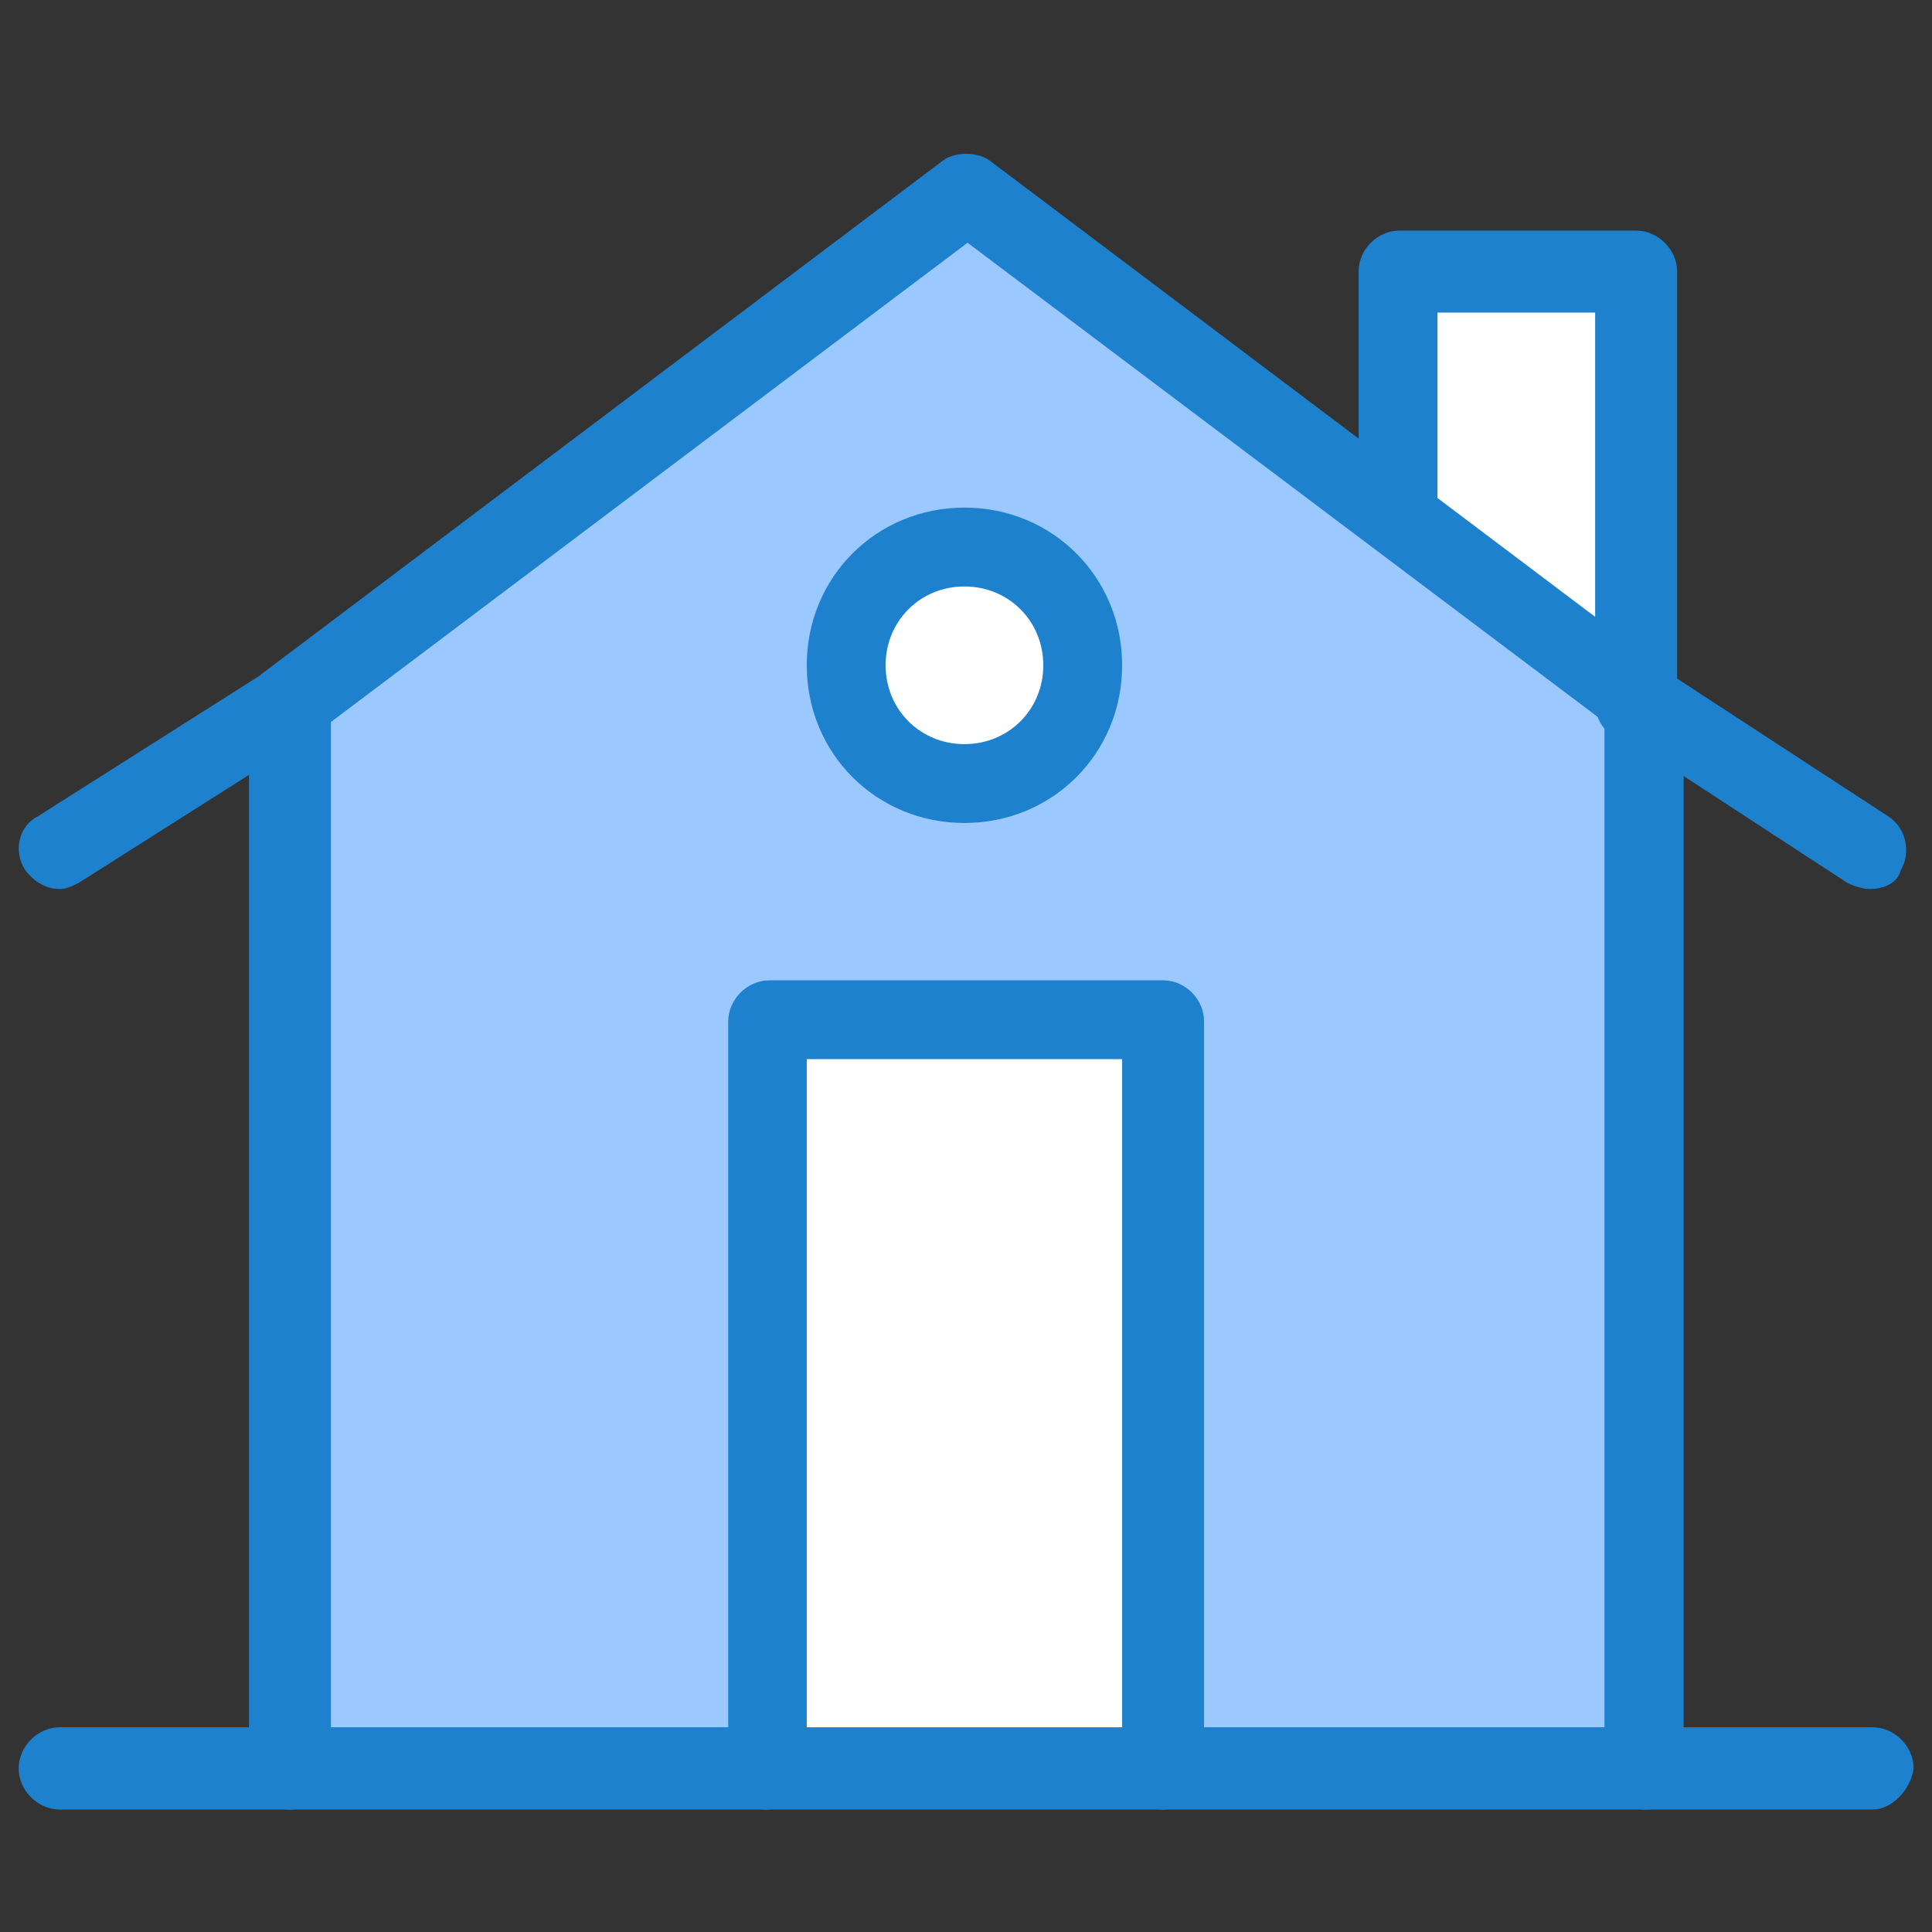 <?xml version="1.0" encoding="UTF-8"?> <svg xmlns="http://www.w3.org/2000/svg" id="_レイヤー_2" data-name="レイヤー 2" viewBox="0 0 62 62"><rect x="0" y="0" width="62" height="62" fill="#333333" stroke="none"/><defs><style> .cls-1 { fill: none; } .cls-1, .cls-2, .cls-3, .cls-4 { stroke-width: 0px; } .cls-2 { fill: #1e81ce; } .cls-3 { fill: #9bc9ff; } .cls-4 { fill: #fff; } </style></defs><g id="_レイヤー_4" data-name="レイヤー 4"><g><rect class="cls-1" width="62" height="62"></rect><g id="C427_Building_chimney_entrance_family_house" data-name="C427, Building, chimney, entrance, family, house"><polygon class="cls-3" points="52.5 22.26 44.71 16.49 31.05 6.18 9.31 22.56 9.31 56.75 24.68 56.75 24.68 32.78 37.33 32.78 37.33 56.75 52.8 56.75 52.8 22.56 52.5 22.26"></polygon><rect class="cls-4" x="24.68" y="32.78" width="12.64" height="24.08"></rect><path class="cls-4" d="M30.95,17.5c2.12,0,3.84,1.72,3.84,3.84s-1.72,3.84-3.84,3.84-3.84-1.72-3.84-3.84,1.72-3.84,3.84-3.84Z"></path><polygon class="cls-4" points="52.5 8.7 52.5 22.26 44.71 16.49 44.91 16.29 44.91 8.7 52.5 8.7"></polygon><path class="cls-2" d="M1.92,28.53c-.4,0-.81-.2-1.11-.61-.4-.61-.2-1.42.4-1.72l7.49-4.75c.61-.4,1.42-.2,1.72.41.3.61.2,1.42-.4,1.72l-7.49,4.75c-.2.1-.4.2-.61.2Z"></path><path class="cls-2" d="M59.99,28.53c-.2,0-.51-.1-.71-.2l-7.28-4.75c-.61-.41-.71-1.21-.4-1.72.4-.61,1.21-.71,1.72-.41l7.28,4.75c.61.4.71,1.21.4,1.72-.1.4-.51.61-1.01.61Z"></path><path class="cls-2" d="M52.5,23.88c-.71,0-1.31-.61-1.31-1.31v-12.54h-5.06v6.37c0,.71-.61,1.32-1.32,1.32s-1.21-.71-1.21-1.42v-7.59c0-.71.61-1.31,1.31-1.31h7.59c.71,0,1.32.61,1.32,1.31v13.96c-.1.61-.71,1.21-1.32,1.21Z"></path><path class="cls-2" d="M37.33,58.07c-.71,0-1.32-.61-1.32-1.32v-22.76h-10.12v22.76c0,.71-.61,1.32-1.31,1.32s-1.21-.61-1.21-1.32v-23.97c0-.71.61-1.32,1.32-1.32h12.64c.71,0,1.31.61,1.31,1.32v24.08c-.1.61-.71,1.21-1.31,1.21Z"></path><path class="cls-2" d="M52.8,58.07c-.71,0-1.31-.61-1.31-1.32V23.17L31.05,7.79l-20.43,15.38v33.58c0,.71-.61,1.32-1.32,1.32s-1.31-.61-1.31-1.32V22.56c0-.41.2-.81.51-1.01L30.25,5.16c.4-.3,1.11-.3,1.52,0l21.75,16.39c.3.2.51.61.51,1.01v34.19c0,.71-.51,1.32-1.21,1.32Z"></path><path class="cls-2" d="M30.95,26.41c-2.83,0-5.06-2.23-5.06-5.06s2.23-5.06,5.06-5.06,5.06,2.23,5.06,5.06-2.23,5.06-5.06,5.06ZM30.95,18.82c-1.42,0-2.53,1.11-2.53,2.53s1.11,2.53,2.53,2.53,2.53-1.11,2.53-2.53-1.11-2.53-2.53-2.53Z"></path><path class="cls-2" d="M60.09,58.07H1.92c-.71,0-1.32-.61-1.32-1.32s.61-1.32,1.32-1.32h58.17c.71,0,1.32.61,1.32,1.32-.1.71-.71,1.32-1.32,1.32Z"></path></g></g></g></svg> 